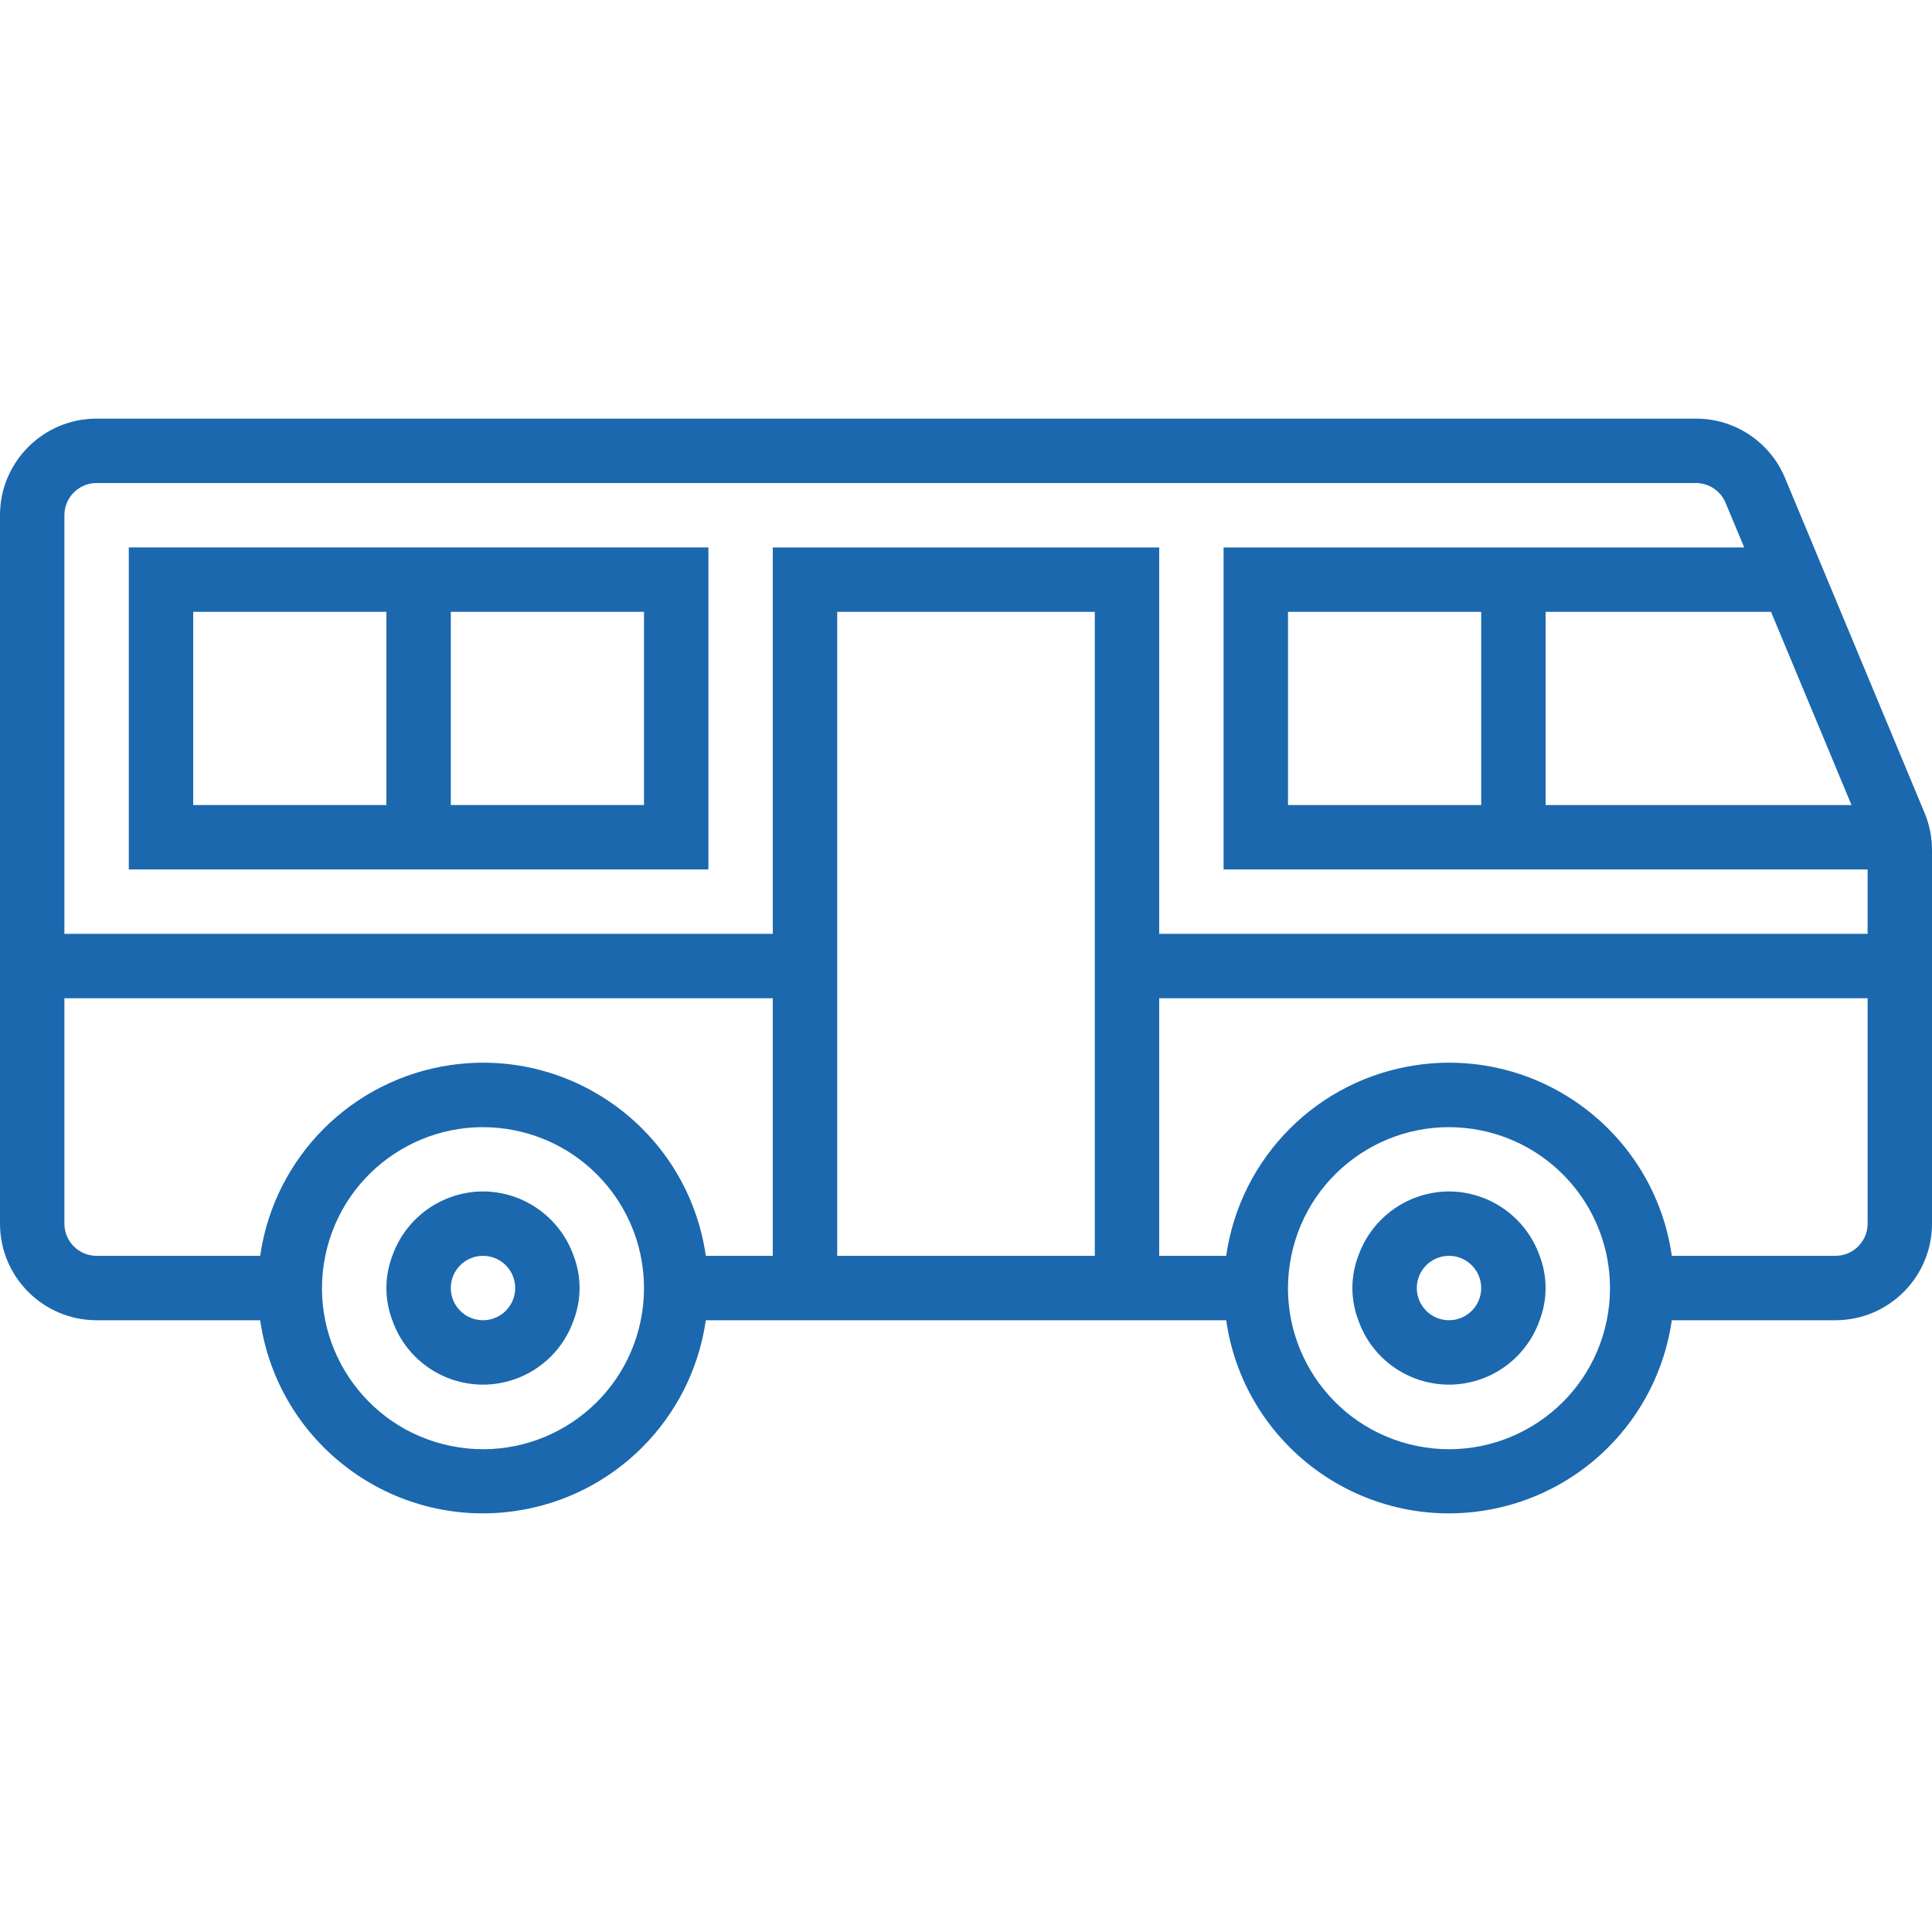 <?xml version="1.0"?>
<svg xmlns="http://www.w3.org/2000/svg" xmlns:xlink="http://www.w3.org/1999/xlink" xmlns:svgjs="http://svgjs.com/svgjs" version="1.1" width="512" height="512" x="0" y="0" viewBox="0 0 480 480" style="enable-background:new 0 0 512 512" xml:space="preserve" class=""><g>
<g xmlns="http://www.w3.org/2000/svg">
	<g>
		<path d="M142.52,312.008c-3.377-9.552-12.389-15.955-22.52-16c-10.134,0.042-19.15,6.445-22.528,16    c-1.966,5.152-1.966,10.848,0,16c4.341,12.44,17.944,19.005,30.384,14.664c6.868-2.397,12.267-7.796,14.664-14.664    C144.485,322.855,144.485,317.16,142.52,312.008z M120,328.008c-4.418,0-8-3.582-8-8s3.582-8,8-8s8,3.582,8,8    S124.418,328.008,120,328.008z" fill="#1b68ae" data-original="#000000" style="" class=""/>
	</g>
</g>
<g xmlns="http://www.w3.org/2000/svg">
	<g>
		<path d="M96,136.008H32v80h144v-80H96z M96,200.008H48v-48h48V200.008z M160,200.008h-48v-48h48V200.008z" fill="#1b68ae" data-original="#000000" style="" class=""/>
	</g>
</g>
<g xmlns="http://www.w3.org/2000/svg">
	<g>
		<path d="M478.16,201.976l-34.664-83.2c-3.714-8.957-12.464-14.788-22.16-14.768H24c-13.255,0-24,10.745-24,24v176    c0,13.255,10.745,24,24,24h40.64c4.391,30.574,32.736,51.8,63.311,47.409c24.574-3.529,43.88-22.836,47.409-47.409h129.28    c4.391,30.574,32.736,51.8,63.311,47.409c24.574-3.529,43.88-22.836,47.409-47.409H456c13.255,0,24-10.745,24-24v-92.8    C480.008,208.039,479.382,204.9,478.16,201.976z M440,152.008l20,48h-76v-48H440z M159.2,328.008    c-4.396,21.65-25.51,35.636-47.16,31.24c-21.65-4.396-35.636-25.51-31.24-47.16s25.51-35.636,47.16-31.24    c18.628,3.783,32.021,20.152,32.04,39.16C160.002,322.694,159.734,325.375,159.2,328.008z M192,312.008h-16.64    c-4.391-30.575-32.736-51.8-63.311-47.409c-24.574,3.529-43.88,22.835-47.409,47.409H24c-4.418,0-8-3.582-8-8v-56h176V312.008z     M272,232.008v80h-64v-160h64V232.008z M399.2,328.008c-4.396,21.65-25.51,35.636-47.16,31.24    c-21.65-4.396-35.636-25.51-31.24-47.16c4.396-21.65,25.51-35.636,47.16-31.24c18.628,3.783,32.021,20.152,32.04,39.16    C400.002,322.694,399.734,325.375,399.2,328.008z M464,304.008c0,4.418-3.582,8-8,8h-40.64    c-4.391-30.575-32.736-51.8-63.311-47.409c-24.574,3.529-43.88,22.835-47.409,47.409H288v-64h176V304.008z M464,232.008H288v-96    h-96v96H16v-104c0-4.418,3.582-8,8-8h397.336c3.229,0,6.141,1.94,7.384,4.92l4.616,11.08H304v80h160V232.008z M368,152.008v48h-48    v-48H368z" fill="#1b68ae" data-original="#000000" style="" class=""/>
	</g>
</g>
<g xmlns="http://www.w3.org/2000/svg">
	<g>
		<path d="M382.52,312.008c-3.377-9.552-12.389-15.955-22.52-16c-10.134,0.042-19.15,6.445-22.528,16    c-1.966,5.152-1.966,10.848,0,16c4.341,12.44,17.944,19.005,30.384,14.664c6.868-2.397,12.267-7.796,14.664-14.664    C384.485,322.855,384.485,317.16,382.52,312.008z M360,328.008c-4.418,0-8-3.582-8-8s3.582-8,8-8s8,3.582,8,8    S364.418,328.008,360,328.008z" fill="#1b68ae" data-original="#000000" style="" class=""/>
	</g>
</g>
<g xmlns="http://www.w3.org/2000/svg">
</g>
<g xmlns="http://www.w3.org/2000/svg">
</g>
<g xmlns="http://www.w3.org/2000/svg">
</g>
<g xmlns="http://www.w3.org/2000/svg">
</g>
<g xmlns="http://www.w3.org/2000/svg">
</g>
<g xmlns="http://www.w3.org/2000/svg">
</g>
<g xmlns="http://www.w3.org/2000/svg">
</g>
<g xmlns="http://www.w3.org/2000/svg">
</g>
<g xmlns="http://www.w3.org/2000/svg">
</g>
<g xmlns="http://www.w3.org/2000/svg">
</g>
<g xmlns="http://www.w3.org/2000/svg">
</g>
<g xmlns="http://www.w3.org/2000/svg">
</g>
<g xmlns="http://www.w3.org/2000/svg">
</g>
<g xmlns="http://www.w3.org/2000/svg">
</g>
<g xmlns="http://www.w3.org/2000/svg">
</g>
</g></svg>
